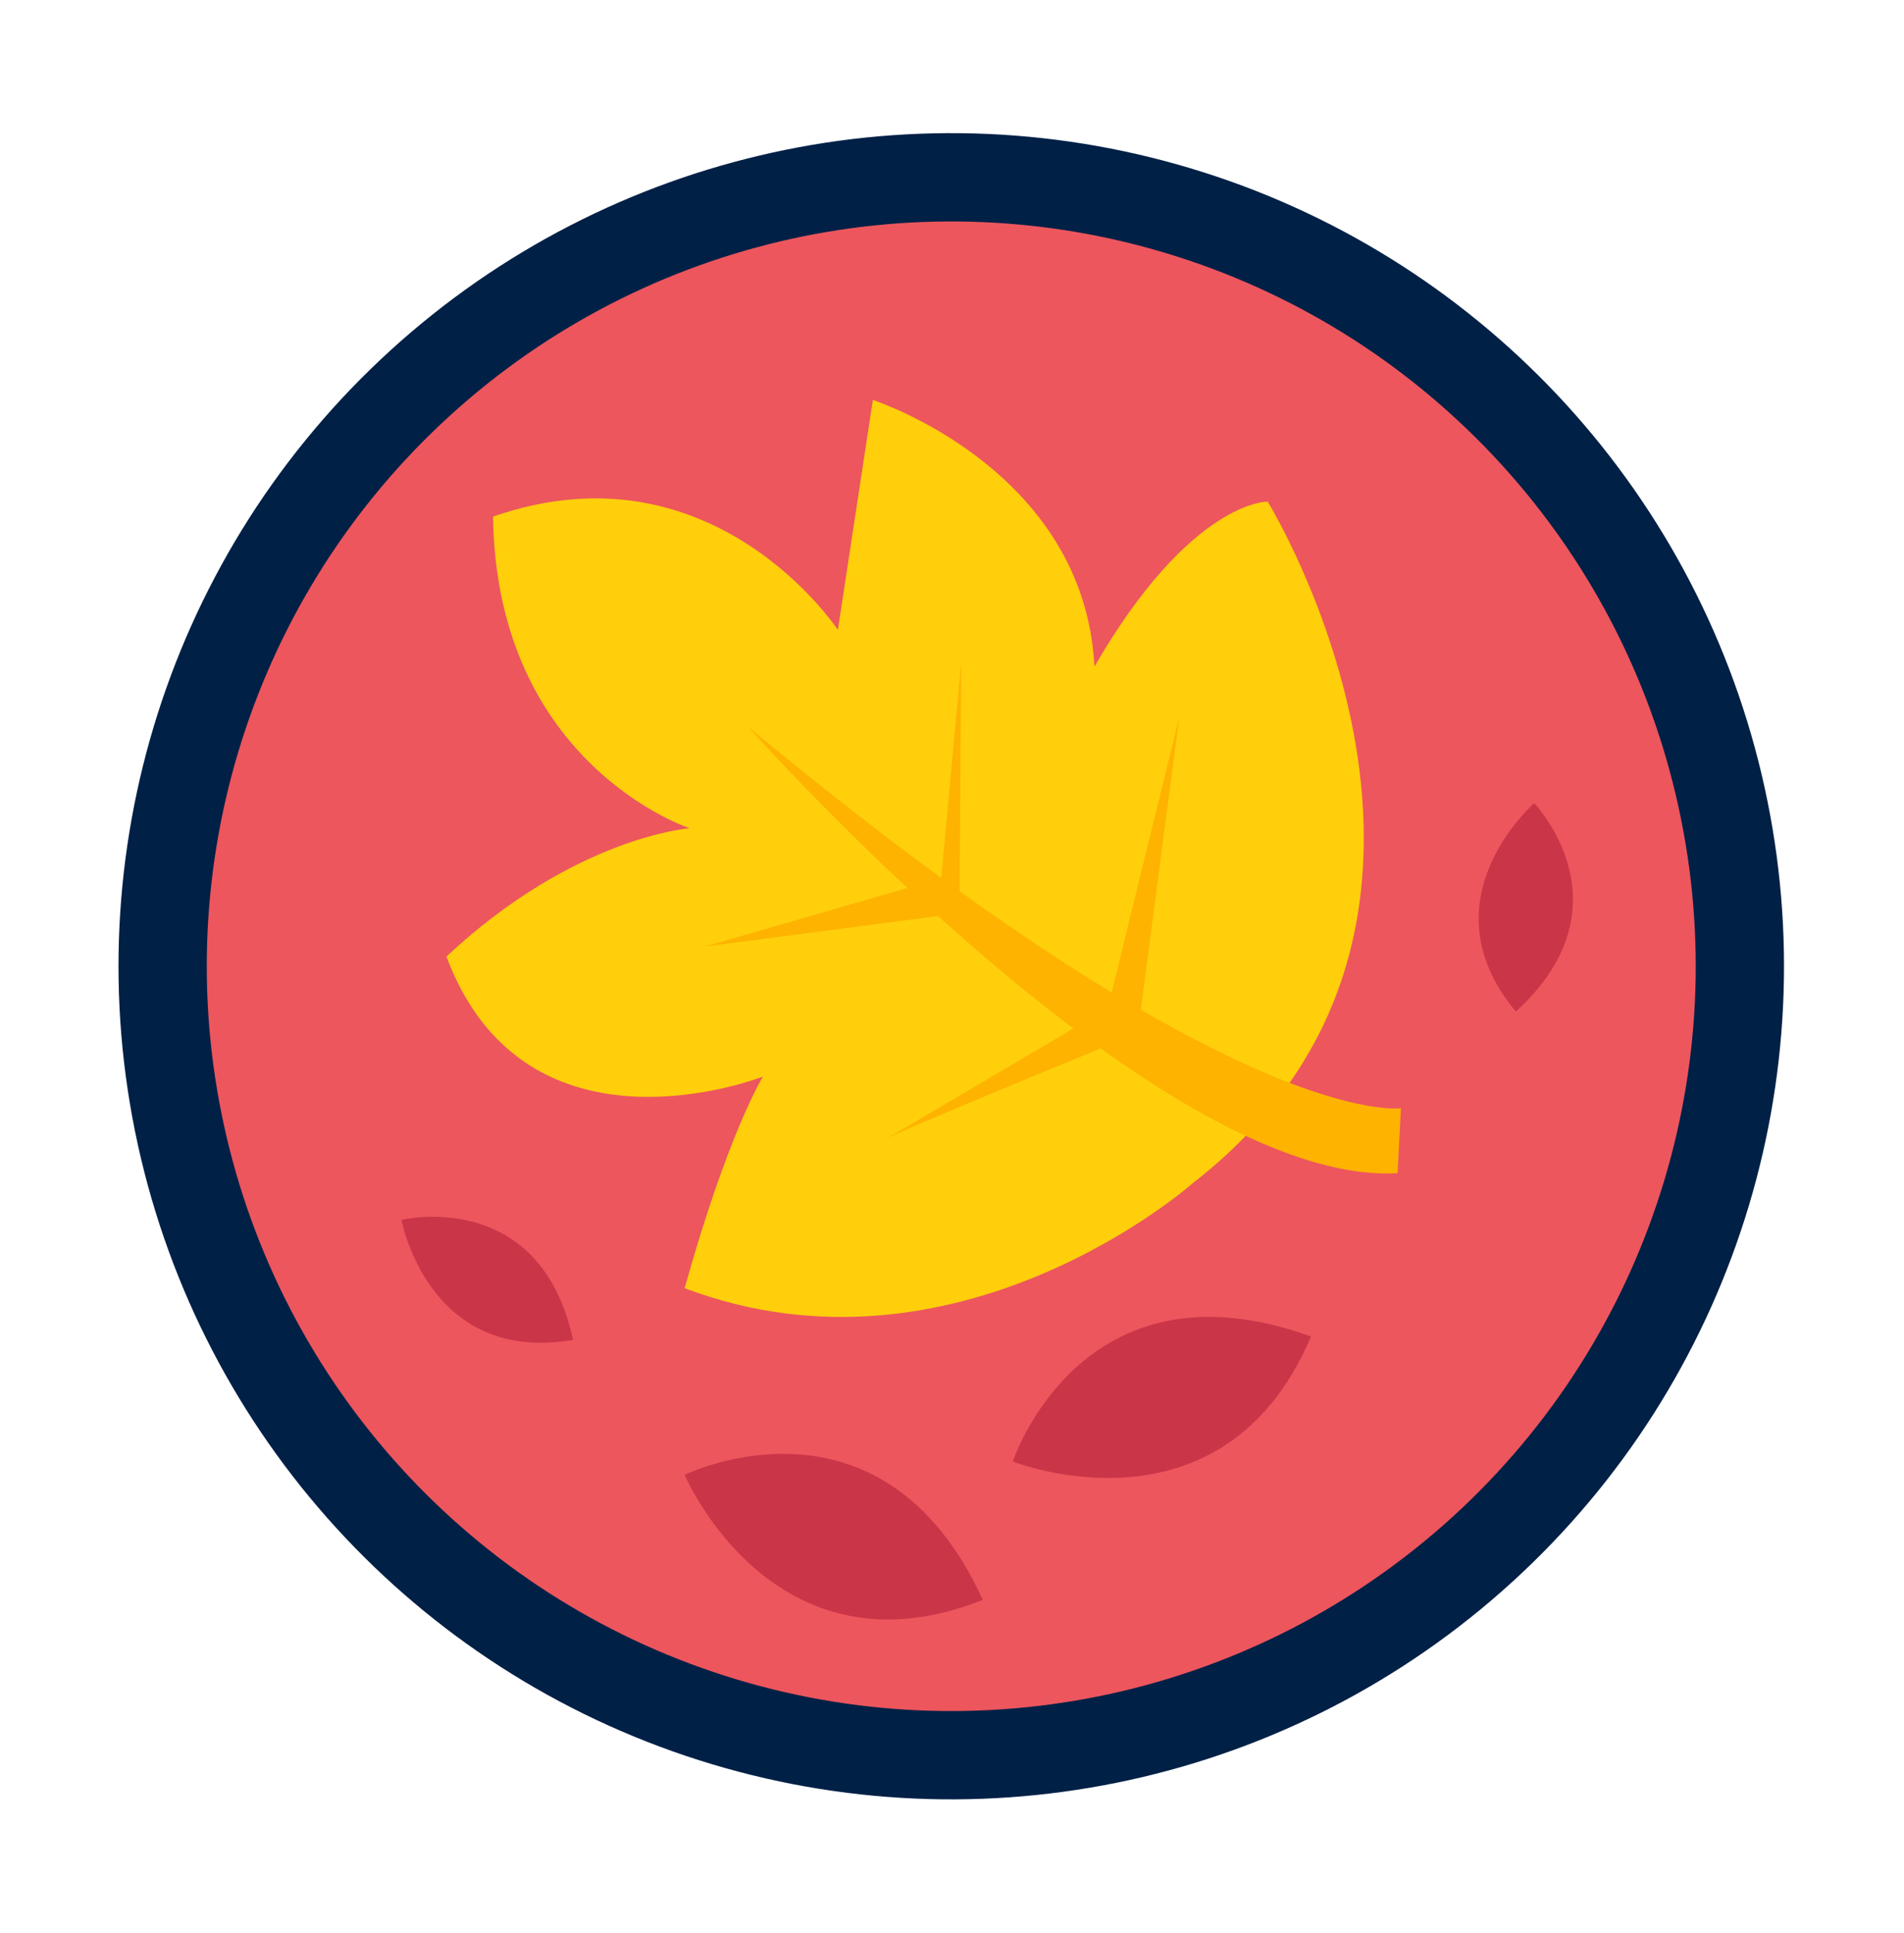 <svg xmlns="http://www.w3.org/2000/svg" xmlns:xlink="http://www.w3.org/1999/xlink" id="Capa_1" x="0px" y="0px" viewBox="0 0 114.3 116" style="enable-background:new 0 0 114.3 116;" xml:space="preserve"><style type="text/css">	.st0{fill:#002046;}	.st1{fill:#ED565D;}	.st2{fill:#CB3548;}	.st3{fill:#FFCF0B;}	.st4{fill:#FEB300;}</style><g>	<g>		<ellipse transform="matrix(0.973 -0.23 0.23 0.973 -11.793 14.68)" class="st0" cx="57.1" cy="58" rx="50" ry="50"></ellipse>		<ellipse transform="matrix(0.973 -0.23 0.23 0.973 -11.793 14.68)" class="st1" cx="57.1" cy="58" rx="44.7" ry="44.7"></ellipse>		<path class="st2" d="M60.8,87.7c0,0,12.6,5,17.9-7.5C64.9,75.2,60.8,87.7,60.8,87.7z"></path>		<path class="st2" d="M41.1,88.5c0,0,5.3,12.5,17.9,7.5C52.9,82.7,41.1,88.5,41.1,88.5z"></path>		<path class="st2" d="M24.1,73.2c0,0,1.6,8.7,10.3,7.2C32.4,71.2,24.1,73.2,24.1,73.2z"></path>		<path class="st2" d="M92.1,48.2c0,0-6.7,5.8-1.1,12.5C98,54.3,92.1,48.2,92.1,48.2z"></path>	</g>	<g>		<path class="st3" d="M71.6,71c0,0-14.1,12.5-30.5,6.3c2.6-9.3,4.7-12.7,4.7-12.7s-14.2,5.6-19-7.2c7.7-7.2,14.6-7.7,14.6-7.7    S29.8,45.9,29.6,31c13.2-4.6,20.7,6.8,20.7,6.8L52.4,24c0,0,12.7,4.1,13.3,16c5.8-10,10.4-9.9,10.4-9.9S91.7,55.4,71.6,71z"></path>		<path class="st4" d="M44.9,43.6c0,0,24.5,27.6,39,26.8c0.2-3.9,0.2-3.9,0.2-3.9S74.3,68,44.9,43.6z"></path>		<path class="st4" d="M53.1,68.4C53.6,68,68.3,62,68.3,62l2.5-19l-4.3,17.5L53.1,68.4z"></path>		<polygon class="st4" points="42.3,56.8 57.6,54.8 57.7,39.8 56.5,52.7   "></polygon>	</g></g></svg>